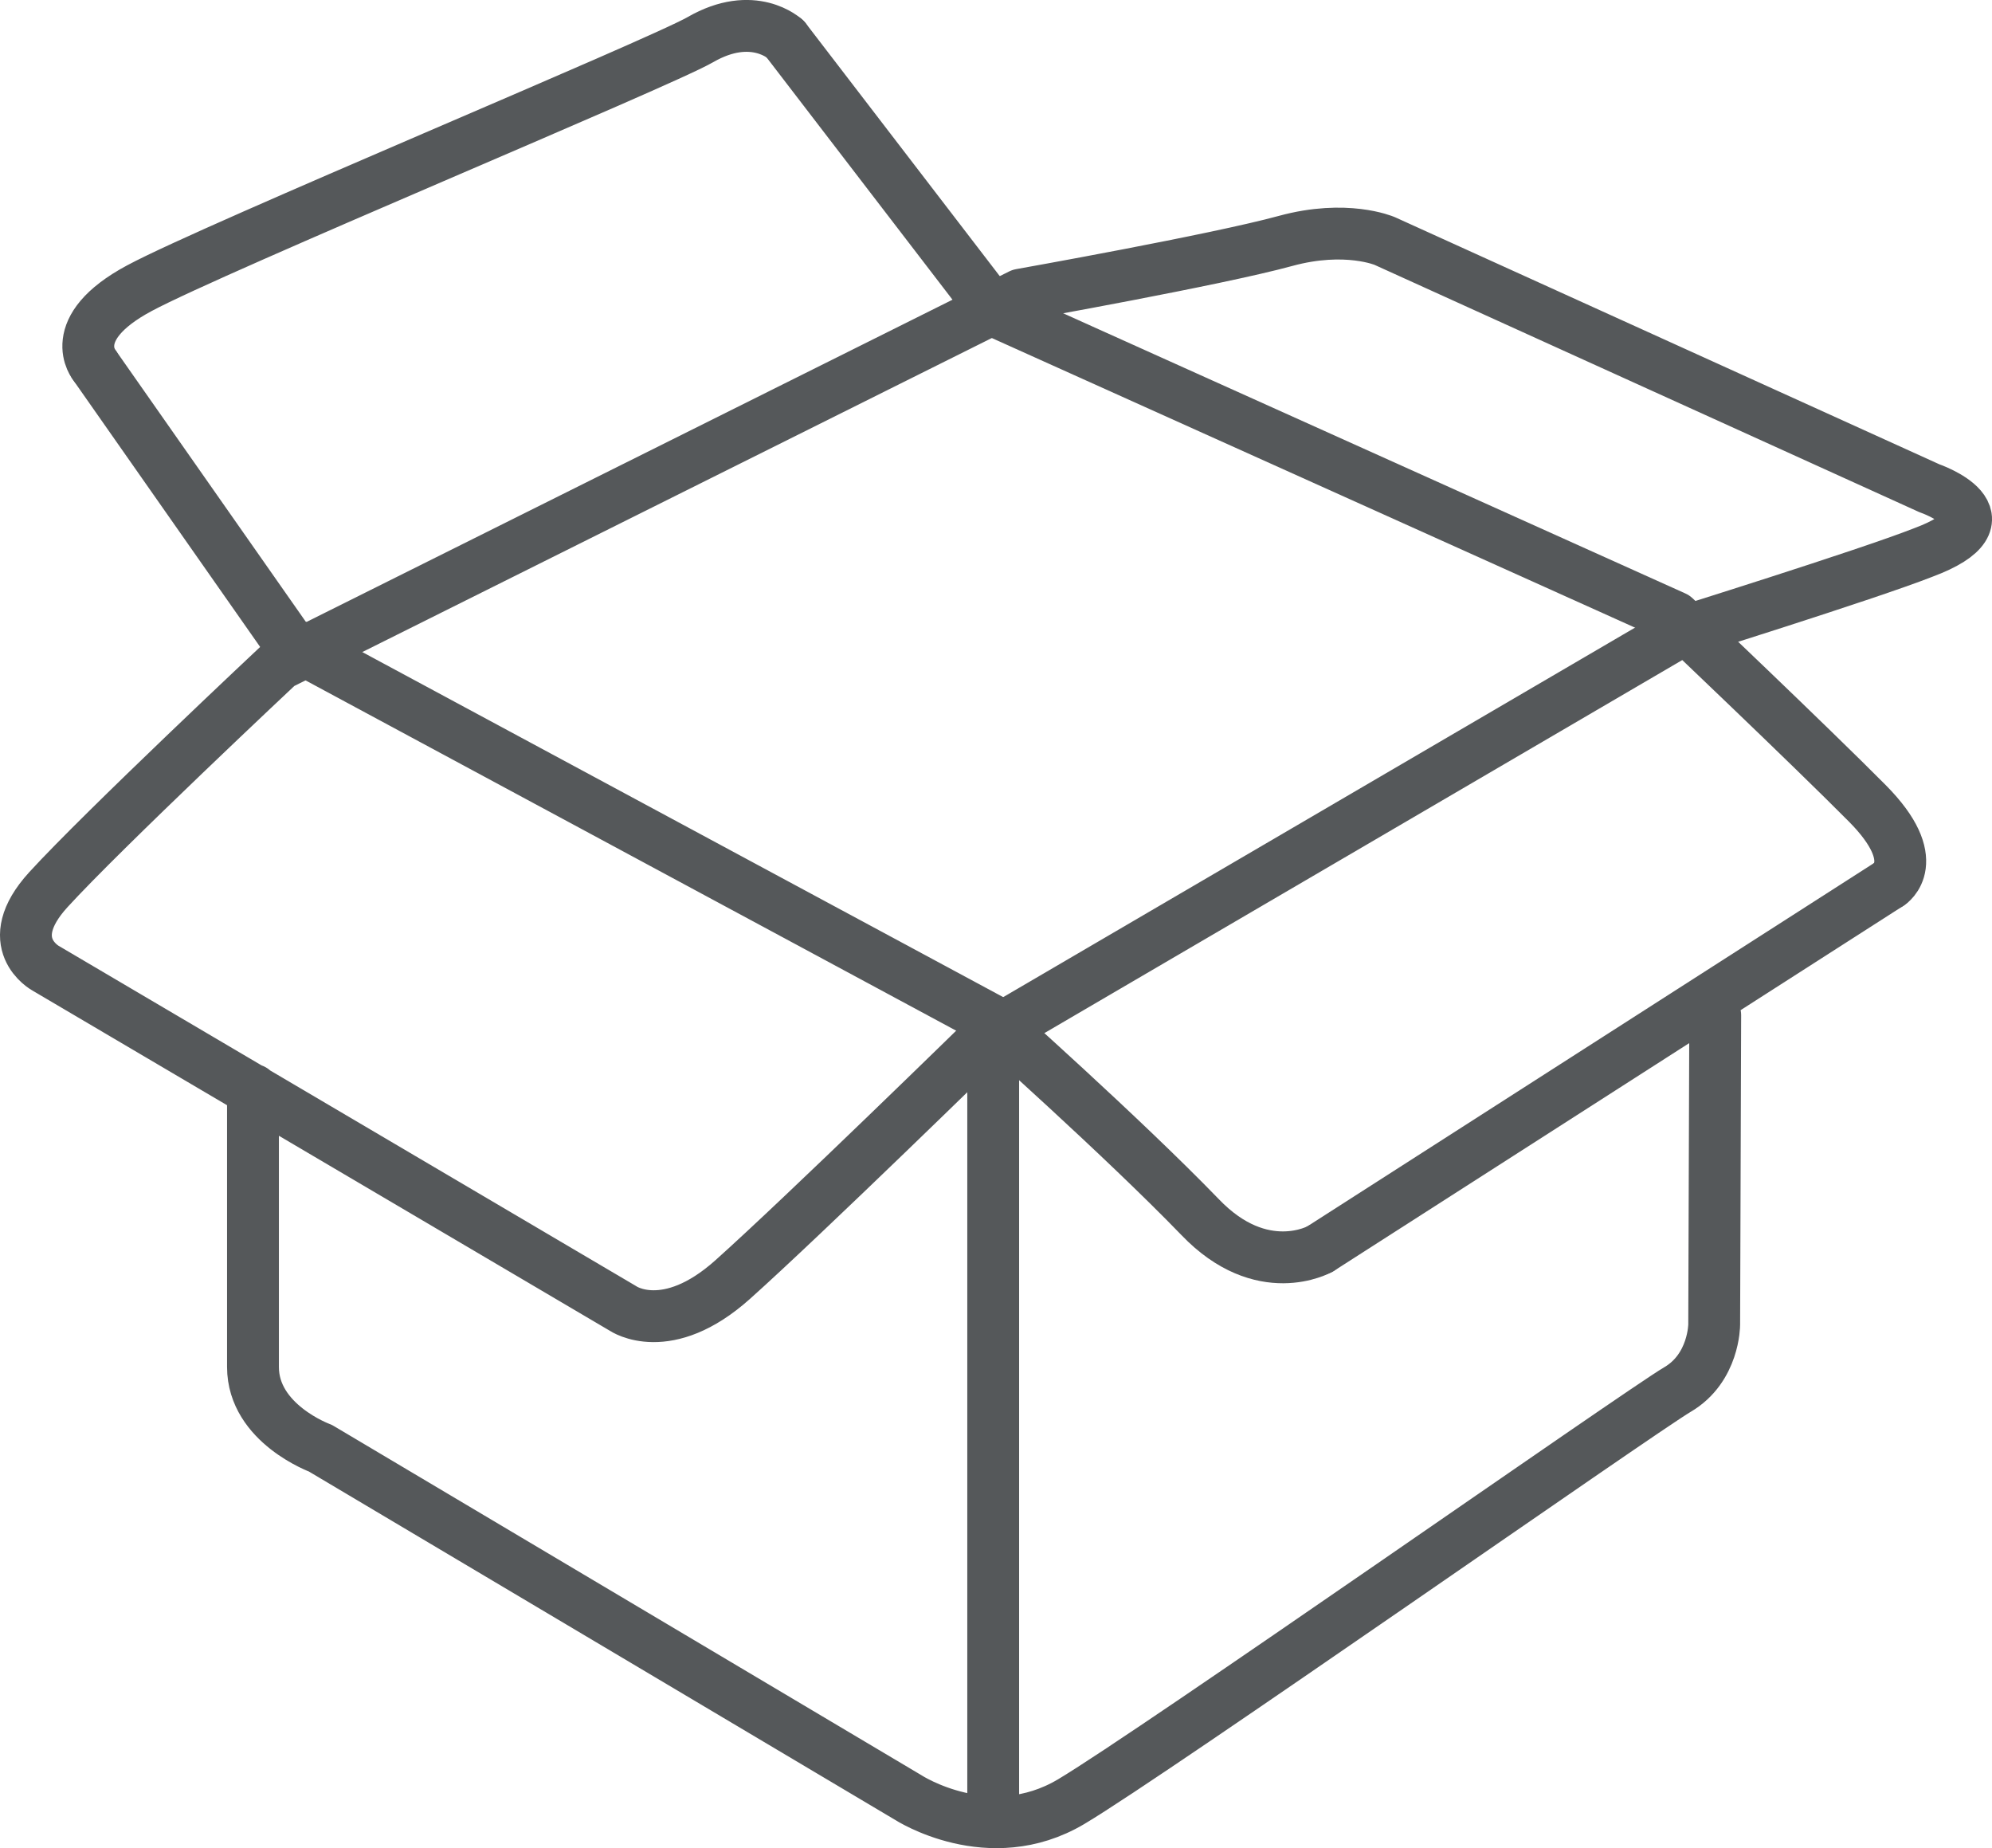 <svg xmlns="http://www.w3.org/2000/svg" width="38.426" height="35.648" viewBox="0 0 38.426 35.648"><g fill="none" stroke="#55585A" stroke-linecap="round" stroke-linejoin="round" stroke-miterlimit="10"><path d="M1.825 7.049l3.73 5.324 13.564 7.302s2.533 2.251 4.031 3.8c1.196 1.249 2.312.616 2.312.616M15.146.753l4.014 5.231 13.147 5.919s2.604 2.473 3.715 3.593c1.11 1.119.425 1.555.425 1.555"/><path d="M.88 18.675s-.889-.482.052-1.514c1.053-1.153 4.457-4.345 4.457-4.345L19.69 5.683s3.767-.669 5.108-1.036c1.169-.319 1.909 0 1.909 0M12.021 25.239s.841.58 2.114-.56c1.381-1.235 4.914-4.69 4.914-4.69l13.243-7.744s3.726-1.163 4.804-1.587c1.795-.669.122-1.241.122-1.241M1.825 7.049s-.601-.706.865-1.491C4.156 4.772 12.711 1.225 13.508.766c1.025-.592 1.637-.013 1.637-.013M25.463 24.091l10.983-7.04M37.218 9.417l-10.51-4.77M.88 18.675l11.141 6.564M4.88 21.021v5.345c0 1.094 1.301 1.567 1.301 1.567M6.181 27.933l11.34 6.738M19.159 35.148V20.407M17.521 34.671s1.563 1.015 3.139.081c1.576-.935 10.991-7.536 11.699-7.951s.708-1.251.708-1.251M33.067 25.55l.02-5.969"/></g></svg>